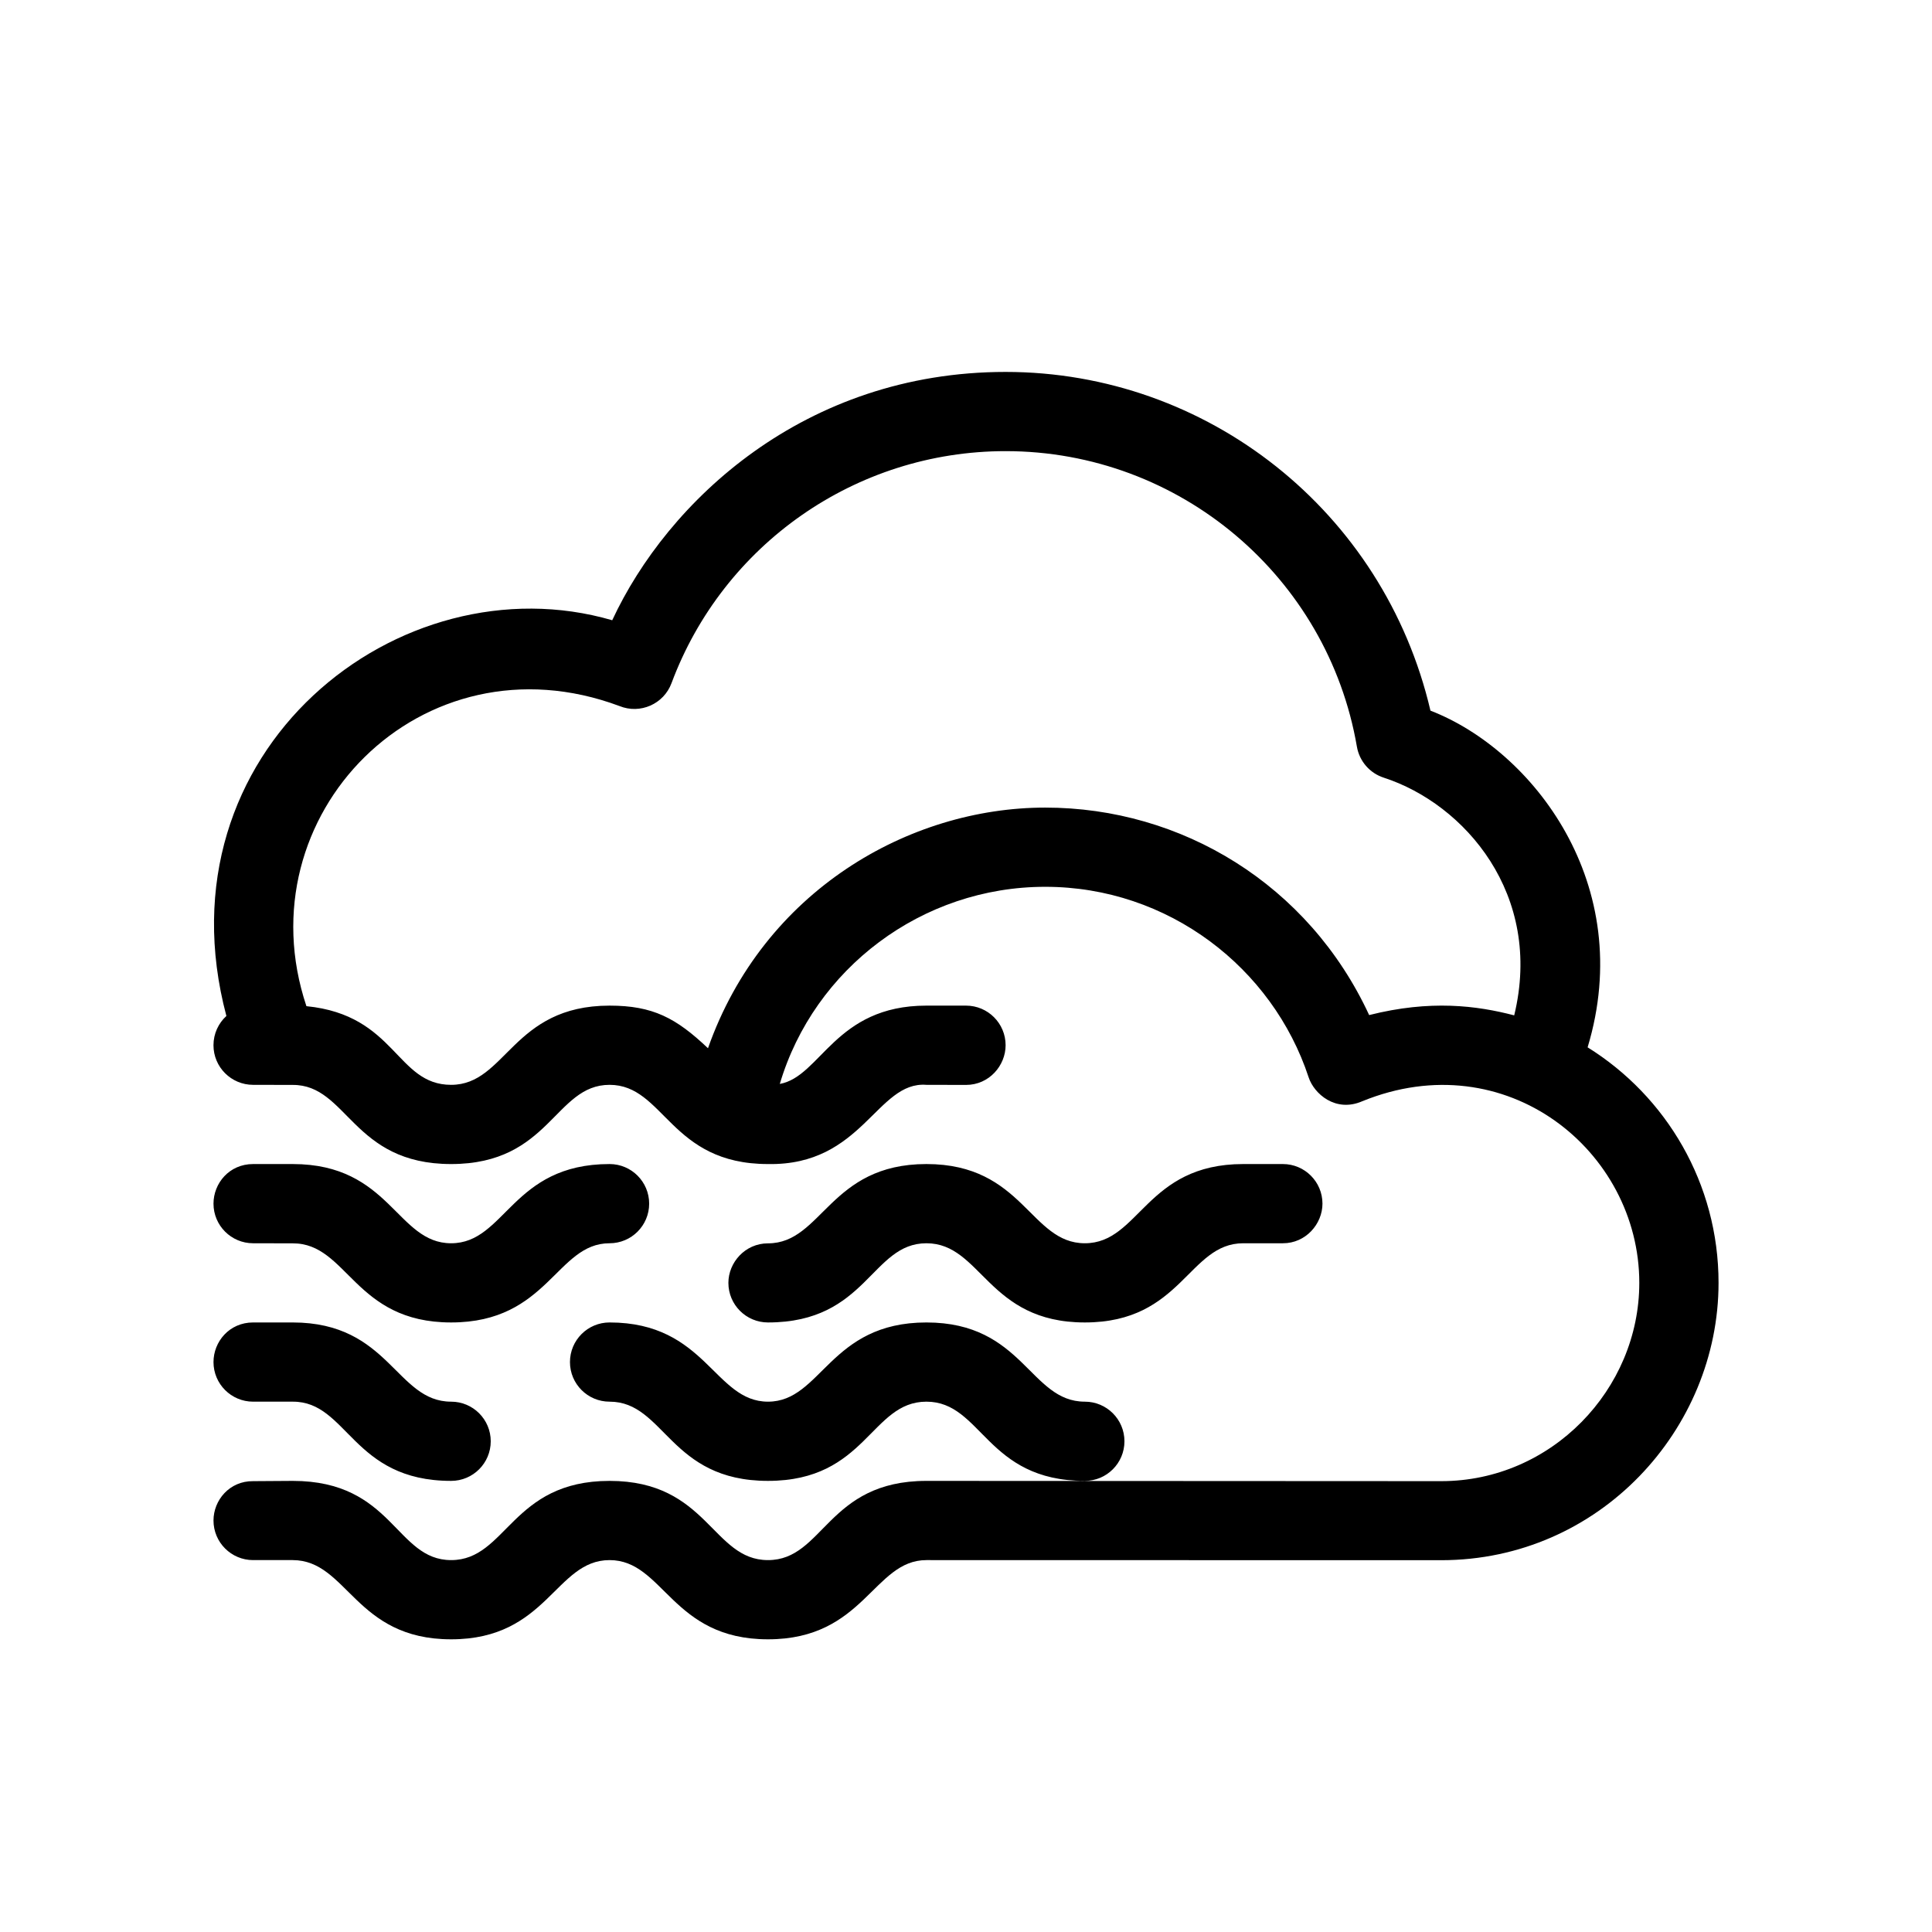 <?xml version="1.0" encoding="UTF-8"?>
<!-- Uploaded to: ICON Repo, www.iconrepo.com, Generator: ICON Repo Mixer Tools -->
<svg fill="#000000" width="800px" height="800px" version="1.1" viewBox="144 144 512 512" xmlns="http://www.w3.org/2000/svg">
 <path d="m525.95 536.52c29.18 0 52.48-24.301 52.48-52.551 0-34.961-35.293-63.688-73.445-48.117-7.07 3.062-12.762-2.023-14.18-6.336-9.539-29.016-37.172-50.504-69.812-50.504-32.645 0-61.242 21.617-70.34 52.242 10.875-1.957 14.605-20.754 38.852-20.754h10.496c5.797 0 10.496 4.699 10.496 10.496 0 5.383-4.356 10.52-10.496 10.52l-10.496-0.023c-13.168-1.02-16.875 21.453-41.984 20.992-25.996 0-27.43-20.992-41.984-20.992-14.555 0-15.746 20.992-41.984 20.992-26.242 0-27.43-21.051-41.984-20.969l-10.496-0.023c-5.797 0-10.5-4.699-10.5-10.496 0-3.07 1.32-5.832 3.422-7.754-18.676-70.293 45.988-121.26 102.25-104.87 14.645-31.5 50.91-65.809 104.26-65.809s100.2 36.832 112.58 89.762c27.117 10.496 54.68 46.066 41.648 89.227 20.828 12.957 34.699 36.066 34.699 62.418 0 38.715-31.488 73.473-73.473 73.5l-136.45-0.027c-14.07 0-16.422 20.992-41.984 20.992-25.566 0-27.609-20.992-41.984-20.992-14.379 0-16.445 20.992-41.984 20.992-25.543 0-27.426-20.965-41.984-20.992h-10.496c-5.797 0-10.5-4.699-10.5-10.496 0-5.383 4.242-10.496 10.5-10.426l10.496-0.07c26.637 0 27.238 20.992 41.984 20.992 14.746 0 15.93-20.992 41.984-20.992 26.055 0 27.18 20.992 41.984 20.992 14.805 0 15.668-20.98 41.961-20.992zm-304.38-42.055c25.672 0 27.375 20.992 41.984 20.992 5.797 0 10.496 4.699 10.496 10.496s-4.699 10.496-10.496 10.496c-26.242 0-27.391-21.074-41.984-20.992h-10.496c-5.797 0-10.496-4.699-10.496-10.496 0-5.383 4.184-10.496 10.496-10.496zm167.94 0c25.723 0 27.363 20.992 41.984 20.992 5.797 0 10.496 4.699 10.496 10.496s-4.699 10.496-10.496 10.496c-26.195 0-27.223-20.992-41.984-20.992-14.766 0-15.875 20.992-41.984 20.992-26.113 0-27.344-20.992-41.984-20.992-5.797 0-10.496-4.699-10.496-10.496s4.699-10.496 10.496-10.496c25.566 0 27.758 20.992 41.984 20.992 14.223 0 16.262-20.992 41.984-20.992zm-167.94-41.98c25.875 0 27.559 20.992 41.984 20.992s16.047-20.992 41.984-20.992c5.797 0 10.496 4.699 10.496 10.496 0 5.797-4.699 10.496-10.496 10.496-14.113 0-16.25 20.988-41.984 20.988s-27.395-21.031-41.984-20.965l-10.496-0.023c-5.797 0-10.496-4.699-10.496-10.496 0-5.383 4.16-10.496 10.496-10.496zm262.4 0c5.797 0 10.496 4.699 10.496 10.496 0 5.383-4.438 10.52-10.496 10.496h-10.492c-14.566 0-16.191 20.988-41.984 20.988s-27.359-20.988-41.984-20.988c-14.629 0-15.719 20.988-41.984 20.988-5.797 0-10.496-4.699-10.496-10.496 0-5.379 4.426-10.469 10.496-10.469 14.398 0 16.281-21.016 41.984-21.016 25.699 0 27.461 20.992 41.984 20.992 14.523 0 16.117-20.992 41.984-20.992zm-73.469-188.93c-39.789 0-74.898 24.824-88.543 61.488-2.062 5.543-8.297 8.289-13.777 6.07-52.465-19.574-99.898 28.984-82.977 79.531 23.758 2.359 23.758 20.848 38.352 20.848 14.59 0 16.172-20.992 41.984-20.992 11.496 0 17.637 3.285 26.082 11.293 14.676-41.66 53.242-63.773 89.375-63.773 36.129 0 69.812 20.371 85.844 54.984 16.238-4.106 28.562-2.504 38.438 0.078 7.769-31.992-13.145-56.047-34.578-62.996-3.711-1.203-6.445-4.363-7.109-8.207-7.734-44.98-46.93-78.324-93.09-78.324z"/>
</svg>